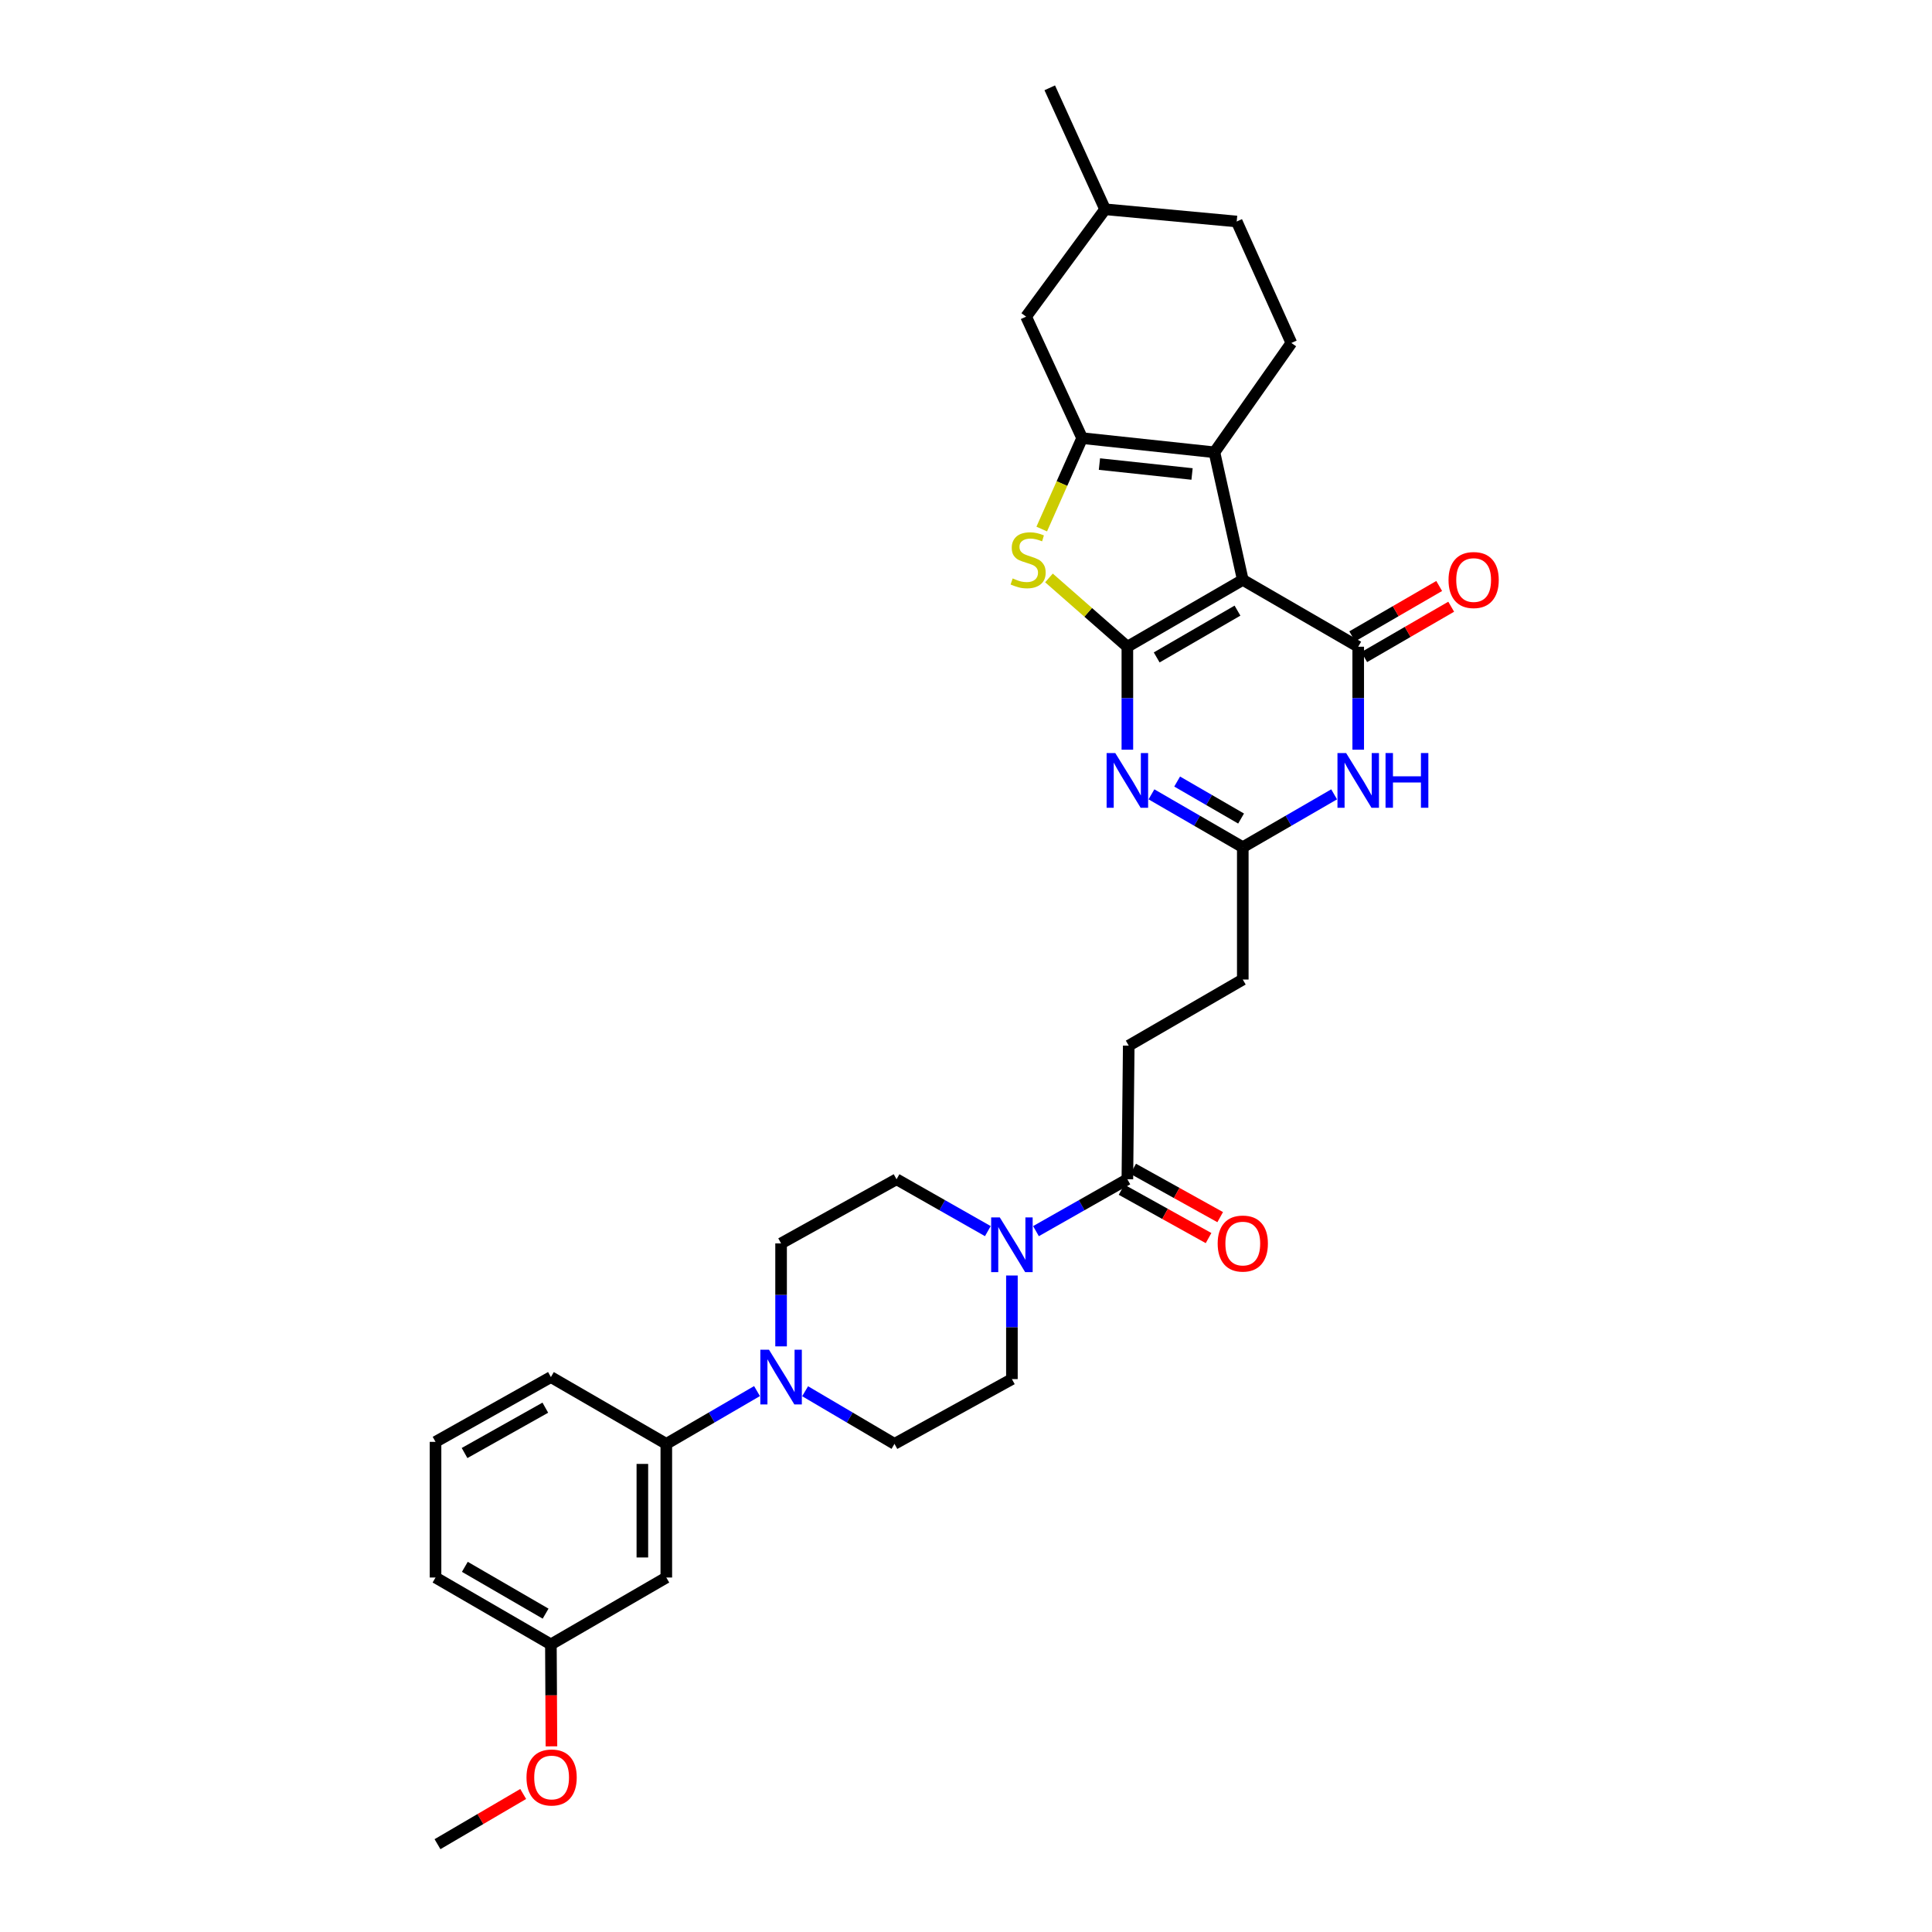 <?xml version='1.0' encoding='iso-8859-1'?>
<svg version='1.1' baseProfile='full'
              xmlns='http://www.w3.org/2000/svg'
                      xmlns:rdkit='http://www.rdkit.org/xml'
                      xmlns:xlink='http://www.w3.org/1999/xlink'
                  xml:space='preserve'
width='1000px' height='1000px' viewBox='0 0 1000 1000'>
<!-- END OF HEADER -->
<rect style='opacity:1.0;fill:#FFFFFF;stroke:none' width='1000' height='1000' x='0' y='0'> </rect>
<path class='bond-0' d='M 643.264,300.142 L 583.523,334.745' style='fill:none;fill-rule:evenodd;stroke:#000000;stroke-width:6px;stroke-linecap:butt;stroke-linejoin:miter;stroke-opacity:1' />
<path class='bond-0' d='M 640.517,316.06 L 598.698,340.282' style='fill:none;fill-rule:evenodd;stroke:#000000;stroke-width:6px;stroke-linecap:butt;stroke-linejoin:miter;stroke-opacity:1' />
<path class='bond-1' d='M 643.264,300.142 L 703.012,334.745' style='fill:none;fill-rule:evenodd;stroke:#000000;stroke-width:6px;stroke-linecap:butt;stroke-linejoin:miter;stroke-opacity:1' />
<path class='bond-3' d='M 643.264,300.142 L 628.594,234.106' style='fill:none;fill-rule:evenodd;stroke:#000000;stroke-width:6px;stroke-linecap:butt;stroke-linejoin:miter;stroke-opacity:1' />
<path class='bond-2' d='M 583.523,334.745 L 583.523,361.395' style='fill:none;fill-rule:evenodd;stroke:#000000;stroke-width:6px;stroke-linecap:butt;stroke-linejoin:miter;stroke-opacity:1' />
<path class='bond-2' d='M 583.523,361.395 L 583.523,388.045' style='fill:none;fill-rule:evenodd;stroke:#0000FF;stroke-width:6px;stroke-linecap:butt;stroke-linejoin:miter;stroke-opacity:1' />
<path class='bond-5' d='M 583.523,334.745 L 563.235,316.942' style='fill:none;fill-rule:evenodd;stroke:#000000;stroke-width:6px;stroke-linecap:butt;stroke-linejoin:miter;stroke-opacity:1' />
<path class='bond-5' d='M 563.235,316.942 L 542.946,299.14' style='fill:none;fill-rule:evenodd;stroke:#CCCC00;stroke-width:6px;stroke-linecap:butt;stroke-linejoin:miter;stroke-opacity:1' />
<path class='bond-6' d='M 703.012,334.745 L 703.012,361.395' style='fill:none;fill-rule:evenodd;stroke:#000000;stroke-width:6px;stroke-linecap:butt;stroke-linejoin:miter;stroke-opacity:1' />
<path class='bond-6' d='M 703.012,361.395 L 703.012,388.045' style='fill:none;fill-rule:evenodd;stroke:#0000FF;stroke-width:6px;stroke-linecap:butt;stroke-linejoin:miter;stroke-opacity:1' />
<path class='bond-15' d='M 706.119,340.108 L 728.627,327.072' style='fill:none;fill-rule:evenodd;stroke:#000000;stroke-width:6px;stroke-linecap:butt;stroke-linejoin:miter;stroke-opacity:1' />
<path class='bond-15' d='M 728.627,327.072 L 751.134,314.036' style='fill:none;fill-rule:evenodd;stroke:#FF0000;stroke-width:6px;stroke-linecap:butt;stroke-linejoin:miter;stroke-opacity:1' />
<path class='bond-15' d='M 699.905,329.381 L 722.413,316.344' style='fill:none;fill-rule:evenodd;stroke:#000000;stroke-width:6px;stroke-linecap:butt;stroke-linejoin:miter;stroke-opacity:1' />
<path class='bond-15' d='M 722.413,316.344 L 744.921,303.308' style='fill:none;fill-rule:evenodd;stroke:#FF0000;stroke-width:6px;stroke-linecap:butt;stroke-linejoin:miter;stroke-opacity:1' />
<path class='bond-33' d='M 595.989,411.149 L 619.627,424.829' style='fill:none;fill-rule:evenodd;stroke:#0000FF;stroke-width:6px;stroke-linecap:butt;stroke-linejoin:miter;stroke-opacity:1' />
<path class='bond-33' d='M 619.627,424.829 L 643.264,438.51' style='fill:none;fill-rule:evenodd;stroke:#000000;stroke-width:6px;stroke-linecap:butt;stroke-linejoin:miter;stroke-opacity:1' />
<path class='bond-33' d='M 609.29,404.524 L 625.836,414.1' style='fill:none;fill-rule:evenodd;stroke:#0000FF;stroke-width:6px;stroke-linecap:butt;stroke-linejoin:miter;stroke-opacity:1' />
<path class='bond-33' d='M 625.836,414.1 L 642.383,423.676' style='fill:none;fill-rule:evenodd;stroke:#000000;stroke-width:6px;stroke-linecap:butt;stroke-linejoin:miter;stroke-opacity:1' />
<path class='bond-4' d='M 628.594,234.106 L 560.113,226.778' style='fill:none;fill-rule:evenodd;stroke:#000000;stroke-width:6px;stroke-linecap:butt;stroke-linejoin:miter;stroke-opacity:1' />
<path class='bond-4' d='M 617.003,245.334 L 569.066,240.204' style='fill:none;fill-rule:evenodd;stroke:#000000;stroke-width:6px;stroke-linecap:butt;stroke-linejoin:miter;stroke-opacity:1' />
<path class='bond-12' d='M 628.594,234.106 L 668.41,177.513' style='fill:none;fill-rule:evenodd;stroke:#000000;stroke-width:6px;stroke-linecap:butt;stroke-linejoin:miter;stroke-opacity:1' />
<path class='bond-14' d='M 560.113,226.778 L 531.11,163.89' style='fill:none;fill-rule:evenodd;stroke:#000000;stroke-width:6px;stroke-linecap:butt;stroke-linejoin:miter;stroke-opacity:1' />
<path class='bond-32' d='M 560.113,226.778 L 549.656,250.306' style='fill:none;fill-rule:evenodd;stroke:#000000;stroke-width:6px;stroke-linecap:butt;stroke-linejoin:miter;stroke-opacity:1' />
<path class='bond-32' d='M 549.656,250.306 L 539.198,273.833' style='fill:none;fill-rule:evenodd;stroke:#CCCC00;stroke-width:6px;stroke-linecap:butt;stroke-linejoin:miter;stroke-opacity:1' />
<path class='bond-7' d='M 690.546,411.149 L 666.905,424.829' style='fill:none;fill-rule:evenodd;stroke:#0000FF;stroke-width:6px;stroke-linecap:butt;stroke-linejoin:miter;stroke-opacity:1' />
<path class='bond-7' d='M 666.905,424.829 L 643.264,438.51' style='fill:none;fill-rule:evenodd;stroke:#000000;stroke-width:6px;stroke-linecap:butt;stroke-linejoin:miter;stroke-opacity:1' />
<path class='bond-22' d='M 643.264,438.51 L 643.264,507.004' style='fill:none;fill-rule:evenodd;stroke:#000000;stroke-width:6px;stroke-linecap:butt;stroke-linejoin:miter;stroke-opacity:1' />
<path class='bond-8' d='M 536.22,637.233 L 559.871,623.808' style='fill:none;fill-rule:evenodd;stroke:#0000FF;stroke-width:6px;stroke-linecap:butt;stroke-linejoin:miter;stroke-opacity:1' />
<path class='bond-8' d='M 559.871,623.808 L 583.523,610.384' style='fill:none;fill-rule:evenodd;stroke:#000000;stroke-width:6px;stroke-linecap:butt;stroke-linejoin:miter;stroke-opacity:1' />
<path class='bond-16' d='M 523.762,660.202 L 523.762,687.01' style='fill:none;fill-rule:evenodd;stroke:#0000FF;stroke-width:6px;stroke-linecap:butt;stroke-linejoin:miter;stroke-opacity:1' />
<path class='bond-16' d='M 523.762,687.01 L 523.762,713.818' style='fill:none;fill-rule:evenodd;stroke:#000000;stroke-width:6px;stroke-linecap:butt;stroke-linejoin:miter;stroke-opacity:1' />
<path class='bond-17' d='M 511.305,637.228 L 487.677,623.806' style='fill:none;fill-rule:evenodd;stroke:#0000FF;stroke-width:6px;stroke-linecap:butt;stroke-linejoin:miter;stroke-opacity:1' />
<path class='bond-17' d='M 487.677,623.806 L 464.048,610.384' style='fill:none;fill-rule:evenodd;stroke:#000000;stroke-width:6px;stroke-linecap:butt;stroke-linejoin:miter;stroke-opacity:1' />
<path class='bond-9' d='M 404.287,696.882 L 404.287,670.231' style='fill:none;fill-rule:evenodd;stroke:#0000FF;stroke-width:6px;stroke-linecap:butt;stroke-linejoin:miter;stroke-opacity:1' />
<path class='bond-9' d='M 404.287,670.231 L 404.287,643.581' style='fill:none;fill-rule:evenodd;stroke:#000000;stroke-width:6px;stroke-linecap:butt;stroke-linejoin:miter;stroke-opacity:1' />
<path class='bond-11' d='M 391.828,720.022 L 368.356,733.684' style='fill:none;fill-rule:evenodd;stroke:#0000FF;stroke-width:6px;stroke-linecap:butt;stroke-linejoin:miter;stroke-opacity:1' />
<path class='bond-11' d='M 368.356,733.684 L 344.883,747.346' style='fill:none;fill-rule:evenodd;stroke:#000000;stroke-width:6px;stroke-linecap:butt;stroke-linejoin:miter;stroke-opacity:1' />
<path class='bond-35' d='M 416.73,720.101 L 439.855,733.724' style='fill:none;fill-rule:evenodd;stroke:#0000FF;stroke-width:6px;stroke-linecap:butt;stroke-linejoin:miter;stroke-opacity:1' />
<path class='bond-35' d='M 439.855,733.724 L 462.981,747.346' style='fill:none;fill-rule:evenodd;stroke:#000000;stroke-width:6px;stroke-linecap:butt;stroke-linejoin:miter;stroke-opacity:1' />
<path class='bond-10' d='M 583.523,610.384 L 584.233,541.221' style='fill:none;fill-rule:evenodd;stroke:#000000;stroke-width:6px;stroke-linecap:butt;stroke-linejoin:miter;stroke-opacity:1' />
<path class='bond-20' d='M 580.512,615.802 L 603.029,628.314' style='fill:none;fill-rule:evenodd;stroke:#000000;stroke-width:6px;stroke-linecap:butt;stroke-linejoin:miter;stroke-opacity:1' />
<path class='bond-20' d='M 603.029,628.314 L 625.545,640.826' style='fill:none;fill-rule:evenodd;stroke:#FF0000;stroke-width:6px;stroke-linecap:butt;stroke-linejoin:miter;stroke-opacity:1' />
<path class='bond-20' d='M 586.534,604.966 L 609.05,617.477' style='fill:none;fill-rule:evenodd;stroke:#000000;stroke-width:6px;stroke-linecap:butt;stroke-linejoin:miter;stroke-opacity:1' />
<path class='bond-20' d='M 609.05,617.477 L 631.567,629.989' style='fill:none;fill-rule:evenodd;stroke:#FF0000;stroke-width:6px;stroke-linecap:butt;stroke-linejoin:miter;stroke-opacity:1' />
<path class='bond-13' d='M 344.883,747.346 L 344.883,816.523' style='fill:none;fill-rule:evenodd;stroke:#000000;stroke-width:6px;stroke-linecap:butt;stroke-linejoin:miter;stroke-opacity:1' />
<path class='bond-13' d='M 332.486,757.722 L 332.486,806.146' style='fill:none;fill-rule:evenodd;stroke:#000000;stroke-width:6px;stroke-linecap:butt;stroke-linejoin:miter;stroke-opacity:1' />
<path class='bond-27' d='M 344.883,747.346 L 285.142,712.771' style='fill:none;fill-rule:evenodd;stroke:#000000;stroke-width:6px;stroke-linecap:butt;stroke-linejoin:miter;stroke-opacity:1' />
<path class='bond-24' d='M 668.41,177.513 L 640.117,114.645' style='fill:none;fill-rule:evenodd;stroke:#000000;stroke-width:6px;stroke-linecap:butt;stroke-linejoin:miter;stroke-opacity:1' />
<path class='bond-23' d='M 344.883,816.523 L 285.142,851.139' style='fill:none;fill-rule:evenodd;stroke:#000000;stroke-width:6px;stroke-linecap:butt;stroke-linejoin:miter;stroke-opacity:1' />
<path class='bond-34' d='M 531.11,163.89 L 571.987,108.322' style='fill:none;fill-rule:evenodd;stroke:#000000;stroke-width:6px;stroke-linecap:butt;stroke-linejoin:miter;stroke-opacity:1' />
<path class='bond-19' d='M 523.762,713.818 L 462.981,747.346' style='fill:none;fill-rule:evenodd;stroke:#000000;stroke-width:6px;stroke-linecap:butt;stroke-linejoin:miter;stroke-opacity:1' />
<path class='bond-18' d='M 464.048,610.384 L 404.287,643.581' style='fill:none;fill-rule:evenodd;stroke:#000000;stroke-width:6px;stroke-linecap:butt;stroke-linejoin:miter;stroke-opacity:1' />
<path class='bond-21' d='M 584.233,541.221 L 643.264,507.004' style='fill:none;fill-rule:evenodd;stroke:#000000;stroke-width:6px;stroke-linecap:butt;stroke-linejoin:miter;stroke-opacity:1' />
<path class='bond-26' d='M 285.142,851.139 L 285.285,877.521' style='fill:none;fill-rule:evenodd;stroke:#000000;stroke-width:6px;stroke-linecap:butt;stroke-linejoin:miter;stroke-opacity:1' />
<path class='bond-26' d='M 285.285,877.521 L 285.427,903.903' style='fill:none;fill-rule:evenodd;stroke:#FF0000;stroke-width:6px;stroke-linecap:butt;stroke-linejoin:miter;stroke-opacity:1' />
<path class='bond-36' d='M 285.142,851.139 L 225.429,816.523' style='fill:none;fill-rule:evenodd;stroke:#000000;stroke-width:6px;stroke-linecap:butt;stroke-linejoin:miter;stroke-opacity:1' />
<path class='bond-36' d='M 282.403,835.221 L 240.603,810.99' style='fill:none;fill-rule:evenodd;stroke:#000000;stroke-width:6px;stroke-linecap:butt;stroke-linejoin:miter;stroke-opacity:1' />
<path class='bond-25' d='M 640.117,114.645 L 571.987,108.322' style='fill:none;fill-rule:evenodd;stroke:#000000;stroke-width:6px;stroke-linecap:butt;stroke-linejoin:miter;stroke-opacity:1' />
<path class='bond-31' d='M 571.987,108.322 L 543.349,45.455' style='fill:none;fill-rule:evenodd;stroke:#000000;stroke-width:6px;stroke-linecap:butt;stroke-linejoin:miter;stroke-opacity:1' />
<path class='bond-30' d='M 270.803,928.562 L 248.625,941.554' style='fill:none;fill-rule:evenodd;stroke:#FF0000;stroke-width:6px;stroke-linecap:butt;stroke-linejoin:miter;stroke-opacity:1' />
<path class='bond-30' d='M 248.625,941.554 L 226.448,954.545' style='fill:none;fill-rule:evenodd;stroke:#000000;stroke-width:6px;stroke-linecap:butt;stroke-linejoin:miter;stroke-opacity:1' />
<path class='bond-28' d='M 285.142,712.771 L 225.429,746.306' style='fill:none;fill-rule:evenodd;stroke:#000000;stroke-width:6px;stroke-linecap:butt;stroke-linejoin:miter;stroke-opacity:1' />
<path class='bond-28' d='M 282.255,728.611 L 240.456,752.085' style='fill:none;fill-rule:evenodd;stroke:#000000;stroke-width:6px;stroke-linecap:butt;stroke-linejoin:miter;stroke-opacity:1' />
<path class='bond-29' d='M 225.429,746.306 L 225.429,816.523' style='fill:none;fill-rule:evenodd;stroke:#000000;stroke-width:6px;stroke-linecap:butt;stroke-linejoin:miter;stroke-opacity:1' />
<path  class='atom-3' d='M 577.263 389.775
L 586.543 404.775
Q 587.463 406.255, 588.943 408.935
Q 590.423 411.615, 590.503 411.775
L 590.503 389.775
L 594.263 389.775
L 594.263 418.095
L 590.383 418.095
L 580.423 401.695
Q 579.263 399.775, 578.023 397.575
Q 576.823 395.375, 576.463 394.695
L 576.463 418.095
L 572.783 418.095
L 572.783 389.775
L 577.263 389.775
' fill='#0000FF'/>
<path  class='atom-6' d='M 524.157 299.394
Q 524.477 299.514, 525.797 300.074
Q 527.117 300.634, 528.557 300.994
Q 530.037 301.314, 531.477 301.314
Q 534.157 301.314, 535.717 300.034
Q 537.277 298.714, 537.277 296.434
Q 537.277 294.874, 536.477 293.914
Q 535.717 292.954, 534.517 292.434
Q 533.317 291.914, 531.317 291.314
Q 528.797 290.554, 527.277 289.834
Q 525.797 289.114, 524.717 287.594
Q 523.677 286.074, 523.677 283.514
Q 523.677 279.954, 526.077 277.754
Q 528.517 275.554, 533.317 275.554
Q 536.597 275.554, 540.317 277.114
L 539.397 280.194
Q 535.997 278.794, 533.437 278.794
Q 530.677 278.794, 529.157 279.954
Q 527.637 281.074, 527.677 283.034
Q 527.677 284.554, 528.437 285.474
Q 529.237 286.394, 530.357 286.914
Q 531.517 287.434, 533.437 288.034
Q 535.997 288.834, 537.517 289.634
Q 539.037 290.434, 540.117 292.074
Q 541.237 293.674, 541.237 296.434
Q 541.237 300.354, 538.597 302.474
Q 535.997 304.554, 531.637 304.554
Q 529.117 304.554, 527.197 303.994
Q 525.317 303.474, 523.077 302.554
L 524.157 299.394
' fill='#CCCC00'/>
<path  class='atom-7' d='M 696.752 389.775
L 706.032 404.775
Q 706.952 406.255, 708.432 408.935
Q 709.912 411.615, 709.992 411.775
L 709.992 389.775
L 713.752 389.775
L 713.752 418.095
L 709.872 418.095
L 699.912 401.695
Q 698.752 399.775, 697.512 397.575
Q 696.312 395.375, 695.952 394.695
L 695.952 418.095
L 692.272 418.095
L 692.272 389.775
L 696.752 389.775
' fill='#0000FF'/>
<path  class='atom-7' d='M 717.152 389.775
L 720.992 389.775
L 720.992 401.815
L 735.472 401.815
L 735.472 389.775
L 739.312 389.775
L 739.312 418.095
L 735.472 418.095
L 735.472 405.015
L 720.992 405.015
L 720.992 418.095
L 717.152 418.095
L 717.152 389.775
' fill='#0000FF'/>
<path  class='atom-9' d='M 517.502 630.144
L 526.782 645.144
Q 527.702 646.624, 529.182 649.304
Q 530.662 651.984, 530.742 652.144
L 530.742 630.144
L 534.502 630.144
L 534.502 658.464
L 530.622 658.464
L 520.662 642.064
Q 519.502 640.144, 518.262 637.944
Q 517.062 635.744, 516.702 635.064
L 516.702 658.464
L 513.022 658.464
L 513.022 630.144
L 517.502 630.144
' fill='#0000FF'/>
<path  class='atom-10' d='M 398.027 698.611
L 407.307 713.611
Q 408.227 715.091, 409.707 717.771
Q 411.187 720.451, 411.267 720.611
L 411.267 698.611
L 415.027 698.611
L 415.027 726.931
L 411.147 726.931
L 401.187 710.531
Q 400.027 708.611, 398.787 706.411
Q 397.587 704.211, 397.227 703.531
L 397.227 726.931
L 393.547 726.931
L 393.547 698.611
L 398.027 698.611
' fill='#0000FF'/>
<path  class='atom-16' d='M 749.753 300.222
Q 749.753 293.422, 753.113 289.622
Q 756.473 285.822, 762.753 285.822
Q 769.033 285.822, 772.393 289.622
Q 775.753 293.422, 775.753 300.222
Q 775.753 307.102, 772.353 311.022
Q 768.953 314.902, 762.753 314.902
Q 756.513 314.902, 753.113 311.022
Q 749.753 307.142, 749.753 300.222
M 762.753 311.702
Q 767.073 311.702, 769.393 308.822
Q 771.753 305.902, 771.753 300.222
Q 771.753 294.662, 769.393 291.862
Q 767.073 289.022, 762.753 289.022
Q 758.433 289.022, 756.073 291.822
Q 753.753 294.622, 753.753 300.222
Q 753.753 305.942, 756.073 308.822
Q 758.433 311.702, 762.753 311.702
' fill='#FF0000'/>
<path  class='atom-21' d='M 630.264 643.661
Q 630.264 636.861, 633.624 633.061
Q 636.984 629.261, 643.264 629.261
Q 649.544 629.261, 652.904 633.061
Q 656.264 636.861, 656.264 643.661
Q 656.264 650.541, 652.864 654.461
Q 649.464 658.341, 643.264 658.341
Q 637.024 658.341, 633.624 654.461
Q 630.264 650.581, 630.264 643.661
M 643.264 655.141
Q 647.584 655.141, 649.904 652.261
Q 652.264 649.341, 652.264 643.661
Q 652.264 638.101, 649.904 635.301
Q 647.584 632.461, 643.264 632.461
Q 638.944 632.461, 636.584 635.261
Q 634.264 638.061, 634.264 643.661
Q 634.264 649.381, 636.584 652.261
Q 638.944 655.141, 643.264 655.141
' fill='#FF0000'/>
<path  class='atom-27' d='M 272.514 920.023
Q 272.514 913.223, 275.874 909.423
Q 279.234 905.623, 285.514 905.623
Q 291.794 905.623, 295.154 909.423
Q 298.514 913.223, 298.514 920.023
Q 298.514 926.903, 295.114 930.823
Q 291.714 934.703, 285.514 934.703
Q 279.274 934.703, 275.874 930.823
Q 272.514 926.943, 272.514 920.023
M 285.514 931.503
Q 289.834 931.503, 292.154 928.623
Q 294.514 925.703, 294.514 920.023
Q 294.514 914.463, 292.154 911.663
Q 289.834 908.823, 285.514 908.823
Q 281.194 908.823, 278.834 911.623
Q 276.514 914.423, 276.514 920.023
Q 276.514 925.743, 278.834 928.623
Q 281.194 931.503, 285.514 931.503
' fill='#FF0000'/>
</svg>
